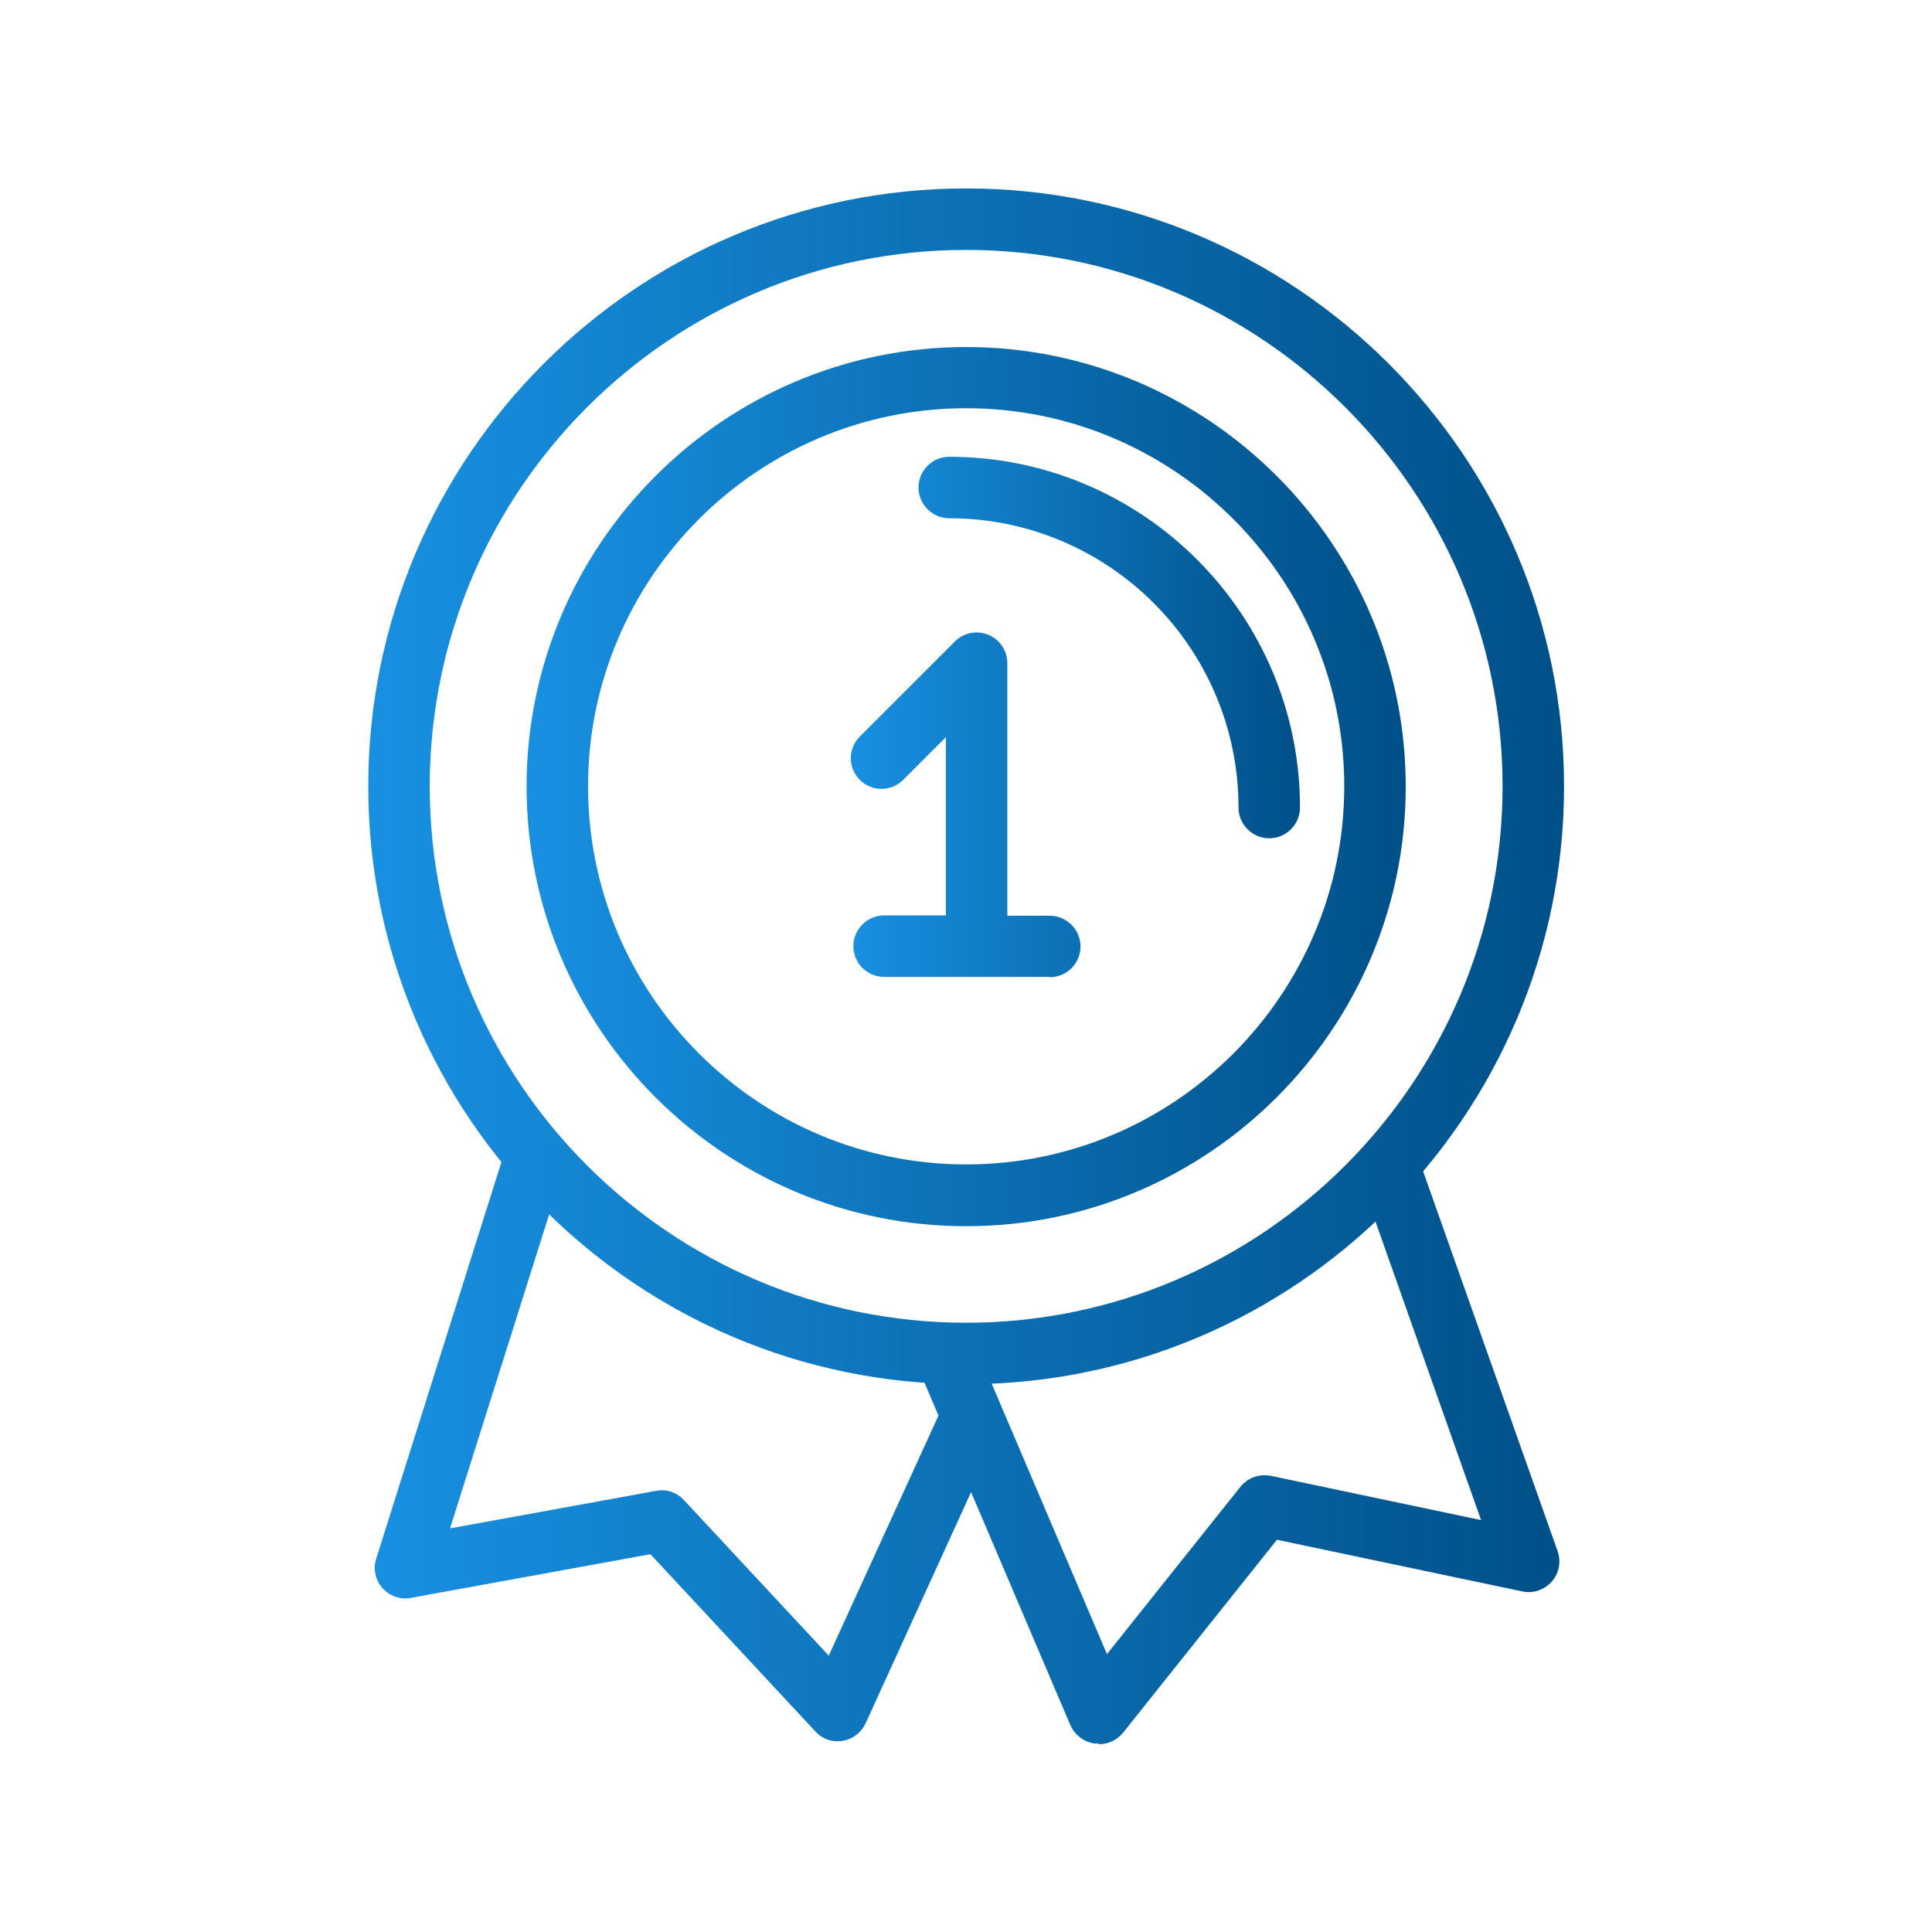 <?xml version="1.0" encoding="UTF-8"?><svg id="Layer_1" xmlns="http://www.w3.org/2000/svg" xmlns:xlink="http://www.w3.org/1999/xlink" viewBox="0 0 62.85 62.85"><defs><style>.cls-1{fill:url(#linear-gradient);}.cls-1,.cls-2,.cls-3,.cls-4{stroke-width:0px;}.cls-2{fill:url(#linear-gradient-2);}.cls-3{fill:url(#linear-gradient-3);}.cls-4{fill:url(#linear-gradient-4);}</style><linearGradient id="linear-gradient" x1="12.17" y1="46.81" x2="50.7" y2="46.81" gradientUnits="userSpaceOnUse"><stop offset="0" stop-color="#1890e1"/><stop offset="1" stop-color="#005088"/></linearGradient><linearGradient id="linear-gradient-2" x1="17.12" y1="25.58" x2="45.73" y2="25.58" xlink:href="#linear-gradient"/><linearGradient id="linear-gradient-3" x1="27.68" y1="23.32" x2="42.29" y2="23.32" xlink:href="#linear-gradient"/><linearGradient id="linear-gradient-4" x1="11.97" y1="25.58" x2="50.88" y2="25.58" xlink:href="#linear-gradient"/></defs><path class="cls-1" d="M35.74,56.72s-.09,0-.13,0c-.35-.05-.65-.28-.79-.6l-3.23-7.58-3.43,7.52c-.14.3-.42.52-.75.57-.33.06-.67-.06-.89-.31l-5.36-5.76-7.79,1.42c-.35.07-.7-.06-.93-.32-.23-.26-.31-.63-.2-.96l4.13-13.08c.17-.53.72-.82,1.25-.65.53.17.82.73.65,1.25l-3.63,11.5,6.7-1.22c.34-.07.68.05.91.3l4.71,5.06,3.57-7.81-.69-1.62c-.22-.51.02-1.1.53-1.31s1.1.02,1.31.53l4.33,10.16,4.34-5.44c.24-.3.62-.43.99-.36l6.84,1.44-3.95-11.17c-.18-.52.09-1.09.61-1.28.52-.19,1.09.09,1.28.61l4.55,12.85c.12.34.05.72-.19.99-.24.27-.61.4-.96.32l-7.98-1.68-5,6.27c-.19.24-.48.38-.78.38Z"/><path class="cls-2" d="M31.43,39.89c-7.89,0-14.3-6.42-14.3-14.3s6.42-14.3,14.3-14.3,14.3,6.42,14.3,14.3-6.42,14.3-14.3,14.3ZM31.43,13.28c-6.78,0-12.3,5.52-12.3,12.3s5.52,12.3,12.3,12.3,12.3-5.52,12.3-12.3-5.52-12.3-12.3-12.3Z"/><path class="cls-3" d="M34.15,31.78h-5.39c-.55,0-1-.45-1-1s.45-1,1-1h2.01v-5.8l-1.39,1.39c-.39.39-1.02.39-1.41,0s-.39-1.02,0-1.41l3.09-3.09c.29-.29.71-.37,1.09-.22.37.15.62.52.62.92v8.22h1.38c.55,0,1,.45,1,1s-.45,1-1,1ZM41.29,27.27c-.55,0-1-.45-1-1,0-5.19-4.22-9.41-9.41-9.41-.55,0-1-.45-1-1s.45-1,1-1c6.29,0,11.41,5.12,11.41,11.41,0,.55-.45,1-1,1Z"/><path class="cls-4" d="M31.43,45.03c-10.73,0-19.45-8.73-19.45-19.45S20.7,6.13,31.43,6.13s19.45,8.73,19.45,19.45-8.73,19.45-19.45,19.45ZM31.43,8.13c-9.62,0-17.45,7.83-17.45,17.45s7.83,17.45,17.45,17.45,17.45-7.83,17.45-17.45-7.83-17.45-17.45-17.45Z"/></svg>